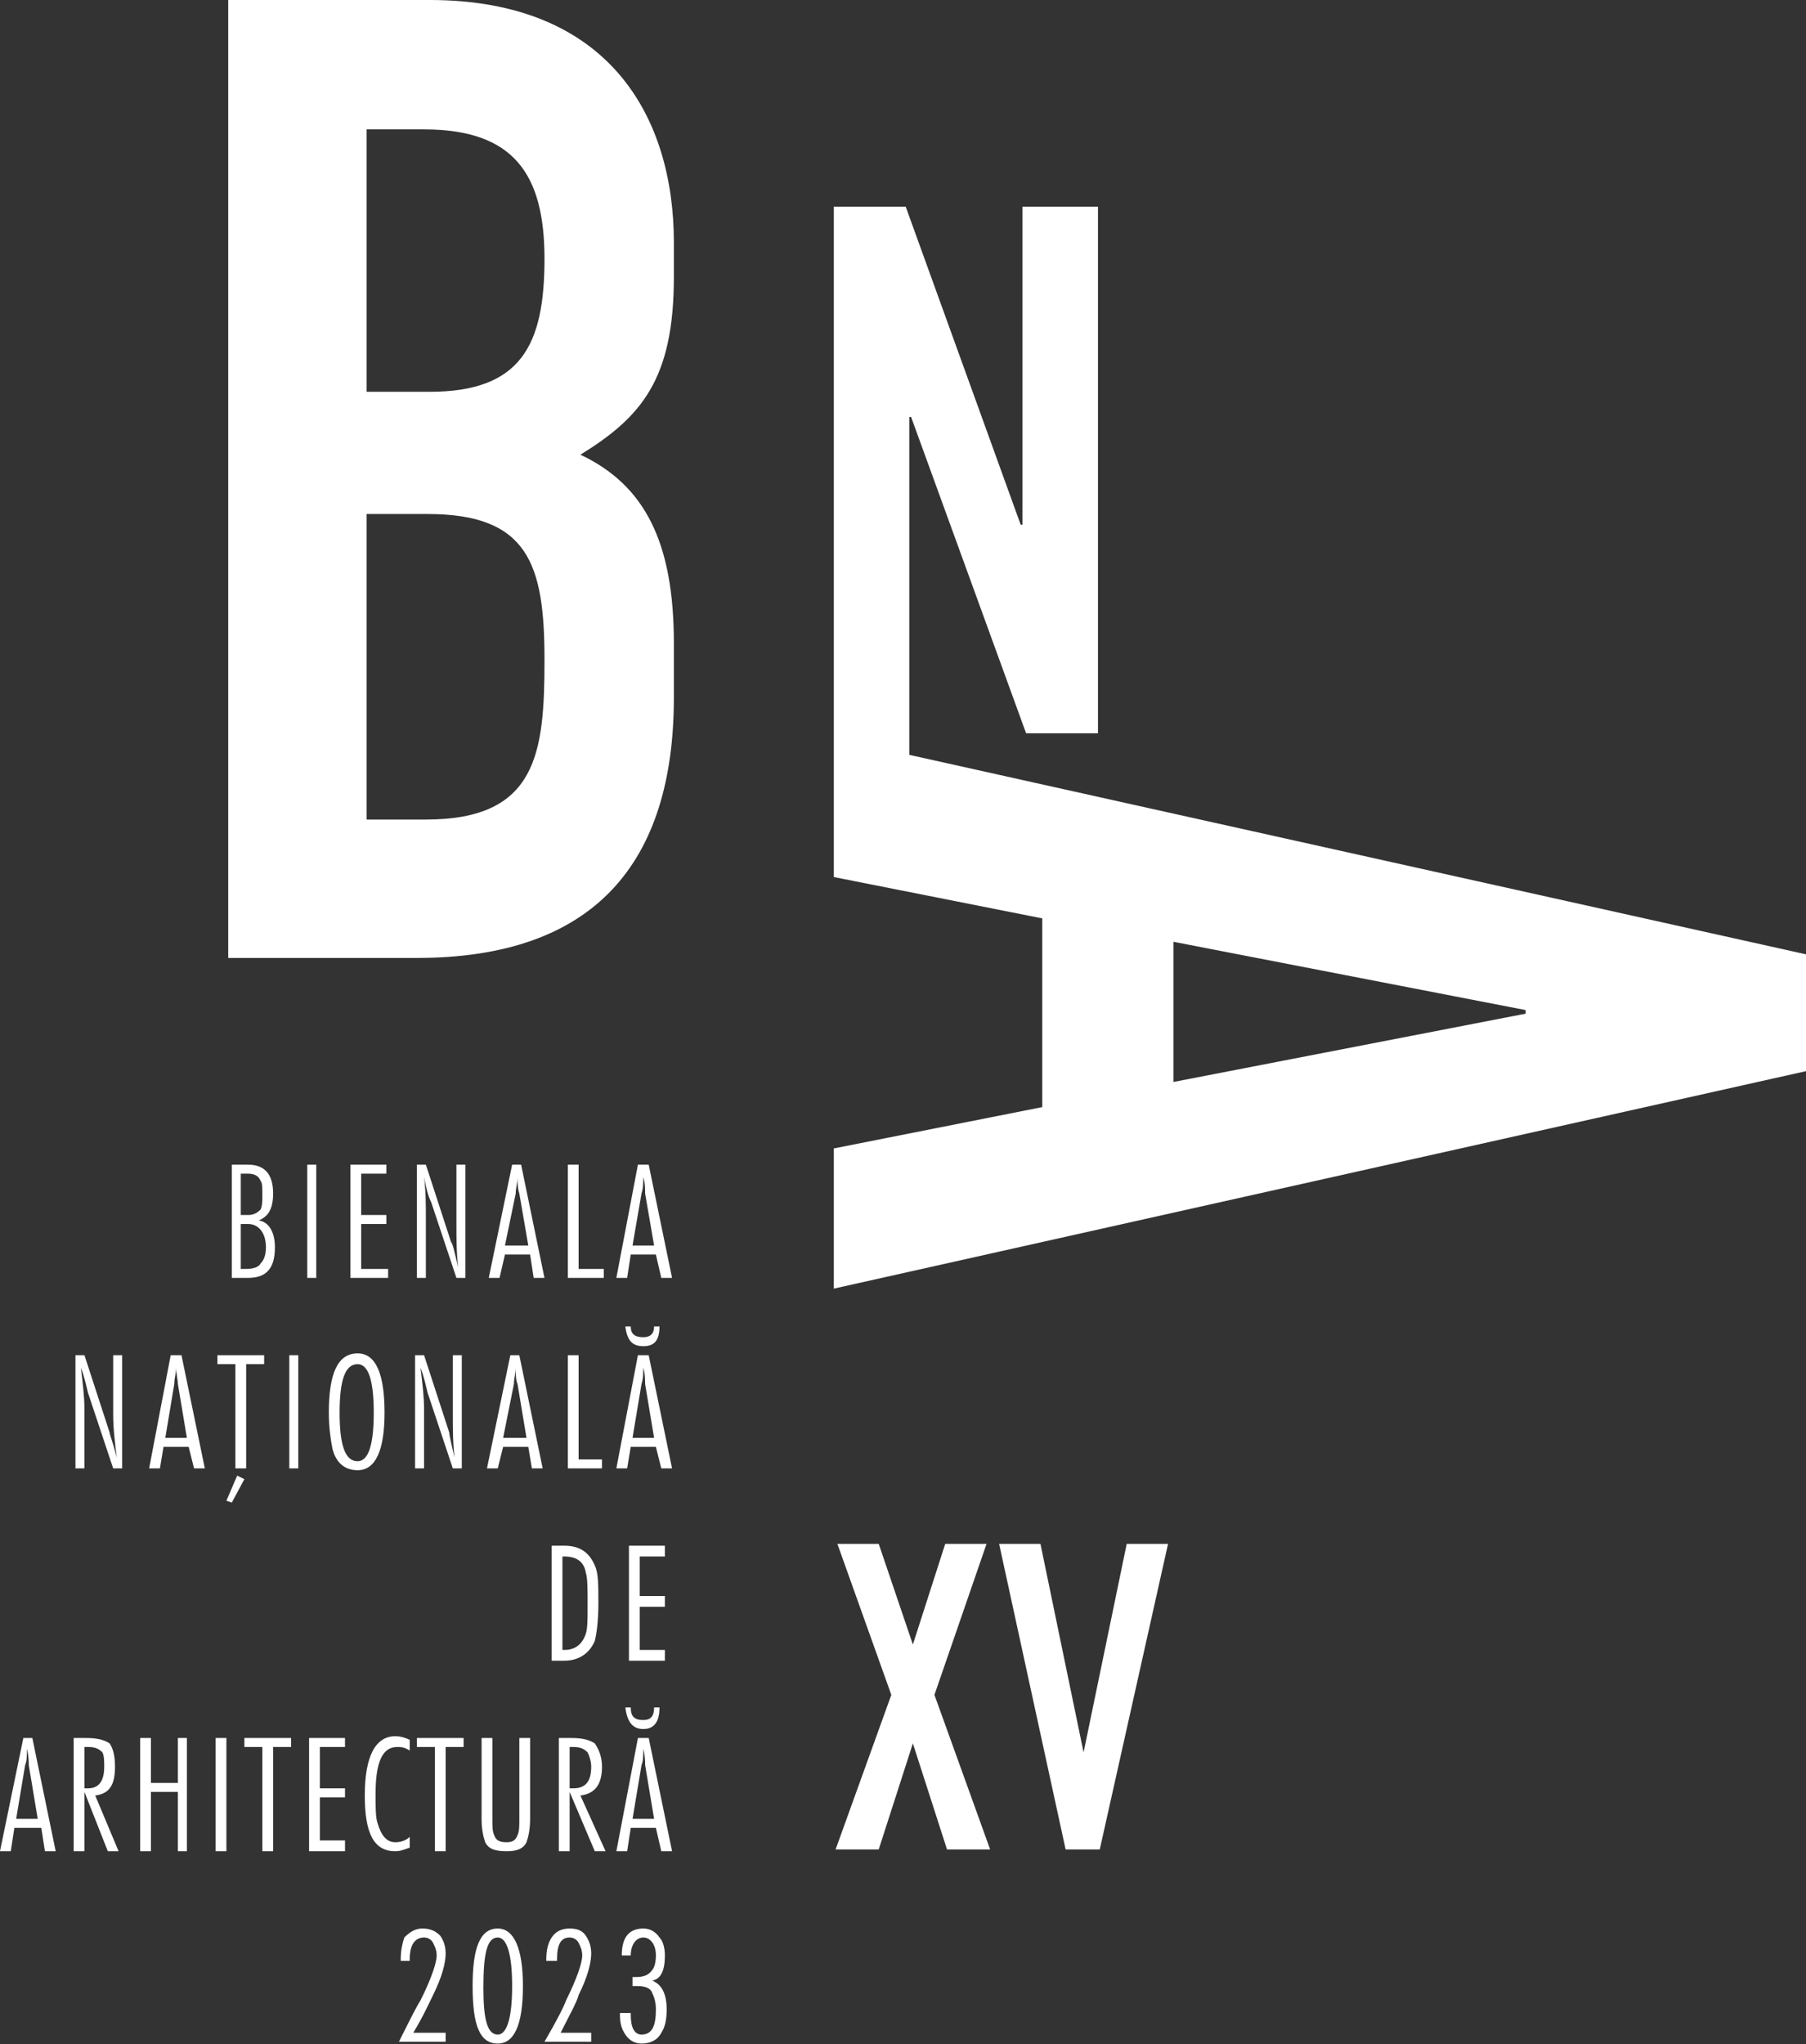 <?xml version="1.0" encoding="UTF-8"?>
<svg version="1.1" viewBox="0 0 600 679" xmlns="http://www.w3.org/2000/svg">
 <rect x="0" y="0" width="600" height="679" fill="#333333" stroke="none"/>
 <path fill="#fff" d="m389.85 359.4v-46.567l117.01 22.687v1.194zm-87.761-108.66v-112.24h0.597l38.209 105.07h23.881v-174.93h-25.075v105.67h-0.597l-38.209-105.67h-23.881v222.69l69.254 13.731v62.687l-69.254 13.731v46.567l322.99-72.239v-38.806zm-226.27 67.463h62.687c59.104 0 85.373-31.642 85.373-86.567v-17.91c0-33.433-9.552-52.537-31.045-62.687 20.299-12.537 31.045-25.075 31.045-59.104v-11.343c0-41.791-21.493-80.597-81.194-80.597h-66.866zm45.97-147.46h20.299c33.433 0 38.806 16.716 38.806 48.358 0 31.045-2.388 53.134-39.403 53.134h-19.702zm0-127.76h19.104c29.851 0 40 14.925 40 42.985 0 28.657-7.761 44.179-38.209 44.179h-20.896z"/>
 <path fill="#fff" d="m365.37 614.33h-11.343l-22.09-101.49h13.731l14.328 69.254 14.328-69.254h13.731zm-87.761 0 18.507-51.343-17.91-50.149h13.731l11.343 33.433 10.746-33.433h13.731l-17.313 50.149 18.507 51.343h-14.328l-11.343-35.224-11.343 35.224z"/>
 <path fill="#fff" d="m209.55 668.66v0.597c0 4.179 1.194 6.567 3.582 6.567 3.582 0 4.776-2.985 4.776-8.358 0-2.388-0.597-4.179-1.194-5.373-0.597-1.791-2.388-2.388-5.373-2.388h-1.194v-2.985h1.194c2.388 0 4.179-0.597 5.373-2.388 0.597-0.597 1.194-2.388 1.194-4.776 0-3.582-1.791-5.97-4.179-5.97s-4.179 2.388-4.179 5.97h-2.985c0-5.97 2.388-8.955 7.164-8.955 2.388 0 4.179 1.194 5.373 2.985 1.194 1.194 1.791 3.582 1.791 5.97 0 4.776-1.194 7.761-4.179 8.358 2.985 1.194 4.776 4.179 4.776 9.552 0 3.582-0.597 5.97-1.791 7.761-1.194 2.388-3.582 3.582-6.567 3.582-2.388 0-4.179-1.194-5.373-2.985-1.194-1.791-1.791-3.582-1.791-6.567v-0.597zm-24.478-17.313h-3.582v-0.597c0-2.985 0.597-5.373 1.791-7.164 1.194-1.791 2.985-2.985 5.97-2.985 2.388 0 4.179 0.597 5.373 2.388 1.194 1.791 1.791 3.582 1.791 5.97 0 2.985-1.194 7.761-4.179 13.731-0.597 2.388-2.985 6.567-5.97 12.537h10.149v2.985h-15.522c4.179-7.164 6.567-11.94 7.164-13.731 3.582-7.164 5.373-12.537 5.373-14.925 0-1.791-0.597-2.985-1.194-4.179-0.597-1.194-1.791-1.791-2.985-1.791-2.985 0-4.179 2.388-4.179 7.164zm-19.702-7.761c-3.582 0-4.776 5.373-4.776 16.716 0 10.149 1.194 15.522 4.776 15.522 2.985 0 4.776-5.373 4.776-16.119s-1.791-16.119-4.776-16.119zm-8.358 16.119c0-12.537 2.388-19.104 8.358-19.104 5.373 0 8.358 6.567 8.358 19.104 0 13.134-2.985 19.104-8.358 19.104-5.97 0-8.358-5.97-8.358-19.104zm-20.896-8.358h-2.985v-0.597c0-2.985 0.597-5.373 1.194-7.164 1.791-1.791 3.582-2.985 5.97-2.985s4.179 0.597 5.97 2.388c1.194 1.791 1.791 3.582 1.791 5.97 0 2.985-1.194 7.761-4.179 13.731-1.194 2.388-2.985 6.567-6.567 12.537h10.746v2.985h-15.522c3.582-7.164 5.97-11.94 7.164-13.731 3.582-7.164 5.373-12.537 5.373-14.925 0-1.791-0.597-2.985-1.194-4.179-0.597-1.194-1.791-1.791-2.985-1.791-2.985 0-4.776 2.388-4.776 7.164zm77.015-65.075-2.985 17.91h7.164l-2.985-17.91c0-1.194 0-2.985-0.597-5.373 0 1.791 0 4.179-0.597 5.373zm-1.194-8.955h3.582l7.761 37.612h-3.582l-1.791-7.761h-8.358l-1.194 7.761h-3.582zm-2.388-10.149c0 2.985 1.194 4.179 4.179 4.179 2.388 0 3.582-1.194 3.582-4.179h1.791c0 4.776-1.791 7.164-5.373 7.164s-5.373-2.388-5.97-7.164zm-20.299 13.134v13.731h1.194c4.179 0 5.97-2.388 5.97-7.164 0-1.791-0.597-3.582-1.194-4.776-1.194-1.194-2.388-1.791-4.776-1.791zm-3.582-2.985h4.179c3.582 0 5.97 0.597 7.761 1.791 1.194 1.791 2.388 4.179 2.388 7.761 0 5.97-2.388 8.955-7.164 9.552l8.358 18.507h-3.582l-8.358-19.701v19.701h-3.582zm-25.672 0h3.582v26.866c0 2.388 0 4.179 0.597 5.373 0.597 1.791 1.791 2.388 4.179 2.388 1.791 0 2.985-0.597 3.582-2.388 0.597-1.194 0.597-2.985 0.597-5.373v-26.866h3.582v26.866c0 3.582-0.597 5.97-1.194 7.761-1.194 2.388-3.582 2.985-6.567 2.985-3.582 0-5.97-0.597-7.164-2.985-0.597-1.791-1.194-4.179-1.194-7.761zm-15.522 2.985h-5.97v-2.985h15.522v2.985h-5.97v34.627h-3.582zm-8.358 33.433c-1.791 0.597-2.985 1.194-4.776 1.194-7.164 0-10.149-5.97-10.149-18.507 0-13.134 3.582-19.701 10.149-19.701 1.791 0 3.582 0.597 4.776 1.194v3.582c-1.791-1.194-2.985-1.194-4.179-1.194-4.776 0-7.164 4.776-7.164 15.522 0 4.179 0 7.761 0.597 9.552 1.194 4.179 2.985 6.567 5.97 6.567 1.791 0 3.582-0.597 4.776-1.791zm-33.433-36.418h11.94v2.985h-8.358v13.731h8.358v2.985h-8.358v14.328h8.358v3.582h-11.94zm-15.522 2.985h-5.97v-2.985h15.522v2.985h-5.97v34.627h-3.582zm-15.522 34.627h3.582v-37.612h-3.582zm-25.075-37.612h3.582v14.925h8.955v-14.925h2.985v37.612h-2.985v-19.701h-8.955v19.701h-3.582zm-18.507 2.985v13.731h1.194c3.582 0 5.373-2.388 5.373-7.164 0-1.791 0-3.582-0.597-4.776-1.194-1.194-2.388-1.791-4.776-1.791zm-3.582-2.985h4.179c3.582 0 5.97 0.597 7.761 1.791 1.194 1.791 1.791 4.179 1.791 7.761 0 5.97-1.791 8.955-6.567 9.552l7.761 18.507h-3.582l-7.761-19.701v19.701h-3.582zm-16.119 8.955-2.985 17.91h7.164l-2.985-17.91c0-1.194 0-2.985-0.597-5.373 0 1.791 0 4.179-0.597 5.373zm-0.597-8.955h2.985l7.761 37.612h-3.582l-1.194-7.761h-8.955l-1.194 7.761h-3.582zm201.19-63.881h11.94v3.582h-8.358v13.134h8.358v3.582h-8.358v14.328h8.358v3.582h-11.94zm-22.09 3.582v31.045h0.597c3.582 0 5.97-1.791 7.164-5.373 0.597-1.791 0.597-4.776 0.597-9.552 0-5.373 0-8.955-0.597-10.746-0.597-3.582-2.985-5.373-7.164-5.373zm-3.582-3.582h4.179c5.373 0 8.358 2.388 10.149 6.567 1.194 2.388 1.194 6.567 1.194 12.537s-0.597 10.149-1.194 12.537c-1.791 4.179-5.373 6.567-10.149 6.567h-4.179zm29.851-53.731-2.985 17.91h7.164l-2.985-17.91c0-1.194 0-3.582-0.597-5.373 0 1.791 0 3.582-0.597 5.373zm-1.194-9.552h3.582l7.761 37.612h-3.582l-1.791-7.164h-8.358l-1.194 7.164h-3.582zm-2.388-9.552c0 2.388 1.194 3.582 4.179 3.582 2.388 0 3.582-1.194 3.582-3.582h1.791c0 4.776-1.791 6.567-5.373 6.567s-5.373-1.791-5.97-6.567zm-20.896 9.552h3.582v34.627h7.761v2.985h-11.343zm-17.91 9.552-3.582 17.91h7.761l-2.985-17.91c-0.597-1.194-0.597-3.582-0.597-5.373 0 1.791-0.597 3.582-0.597 5.373zm-1.194-9.552h2.985l7.761 37.612h-3.582l-1.194-7.164h-8.358l-1.791 7.164h-3.582zm-31.642 0h2.985l8.358 25.672c0 0.597 0.597 3.582 1.791 8.358-0.597-4.776-0.597-9.552-0.597-14.328v-19.702h2.985v37.612h-2.985l-8.358-25.075c-0.597-2.388-1.194-5.373-2.388-8.358 0.597 4.776 1.194 9.552 1.194 13.731v19.701h-2.985zm-19.104 2.985c-4.179 0-5.97 5.373-5.97 16.119s1.791 16.119 5.97 16.119c3.582 0 5.373-5.373 5.373-16.119s-1.791-16.119-5.373-16.119zm-9.552 16.119c0-13.134 2.985-19.701 9.552-19.701 5.97 0 8.955 6.567 8.955 19.701 0 12.537-2.985 19.104-8.955 19.104-4.179 0-7.164-2.388-8.358-7.164-0.597-2.985-1.194-7.164-1.194-11.94zm-13.134 18.507h2.985v-37.612h-2.985zm-17.91-34.627h-5.97v-2.985h15.522v2.985h-5.97v34.627h-3.582zm-2.985 45.373 3.582-8.358 2.388 1.194-4.179 7.761zm-17.313-38.806-2.985 17.91h7.164l-2.985-17.91c0-1.194-0.597-3.582-0.597-5.373 0 1.791-0.597 3.582-0.597 5.373zm-1.194-9.552h3.582l7.761 37.612h-3.582l-1.791-7.164h-8.358l-1.194 7.164h-3.582zm-31.642 0h2.985l8.358 25.672c0 0.597 1.194 3.582 2.388 8.358-0.597-4.776-1.194-9.552-1.194-14.328v-19.702h2.985v37.612h-2.985l-8.358-25.075c-0.597-2.388-1.194-5.373-2.388-8.358 0.597 4.776 1.194 9.552 1.194 13.731v19.701h-2.985zm188.06-53.731-2.985 17.313h7.164l-2.985-17.313c0-1.791 0-3.582-0.597-5.373 0 1.791 0 3.582-0.597 5.373zm-1.194-9.552h3.582l7.761 37.612h-3.582l-1.791-7.761h-8.358l-1.194 7.761h-3.582zm-23.284 0h3.582v34.627h8.358v2.985h-11.94zm-17.313 9.552-3.582 17.313h7.761l-2.985-17.313c-0.597-1.791-0.597-3.582-0.597-5.373 0 1.791-0.597 3.582-0.597 5.373zm-1.194-9.552h2.985l7.761 37.612h-3.582l-1.194-7.761h-8.358l-1.791 7.761h-3.582zm-31.642 0h2.985l8.358 25.672c0.597 0.597 1.194 3.582 2.388 8.358-0.597-4.776-0.597-9.552-0.597-14.328v-19.701h2.985v37.612h-2.985l-8.358-25.075c-1.194-2.388-1.791-5.373-2.388-8.358 0.597 4.776 0.597 9.552 0.597 13.731v19.701h-2.985zm-22.09 0h11.94v2.985h-8.358v13.731h8.358v2.985h-8.358v14.925h8.955v2.985h-12.537zm-14.328 37.612h2.985v-37.612h-2.985zm-22.09-34.627v13.731h2.388c1.791 0 2.985-0.597 4.179-1.791 0.597-1.194 0.597-2.985 0.597-4.776 0-2.388 0-4.179-0.597-4.776-0.597-1.791-2.388-2.388-4.179-2.388zm0 16.716v14.925h1.791c2.388 0 4.179-0.597 4.776-1.791 1.194-1.194 1.791-2.985 1.791-5.373 0-4.776-2.388-7.761-5.97-7.761zm-2.985-19.701h5.373c5.373 0 8.358 2.985 8.358 9.552 0 5.373-1.791 7.761-4.776 8.955 3.582 0.597 5.373 4.179 5.373 8.955 0 7.164-2.985 10.149-8.955 10.149h-5.373z"/>
</svg>
